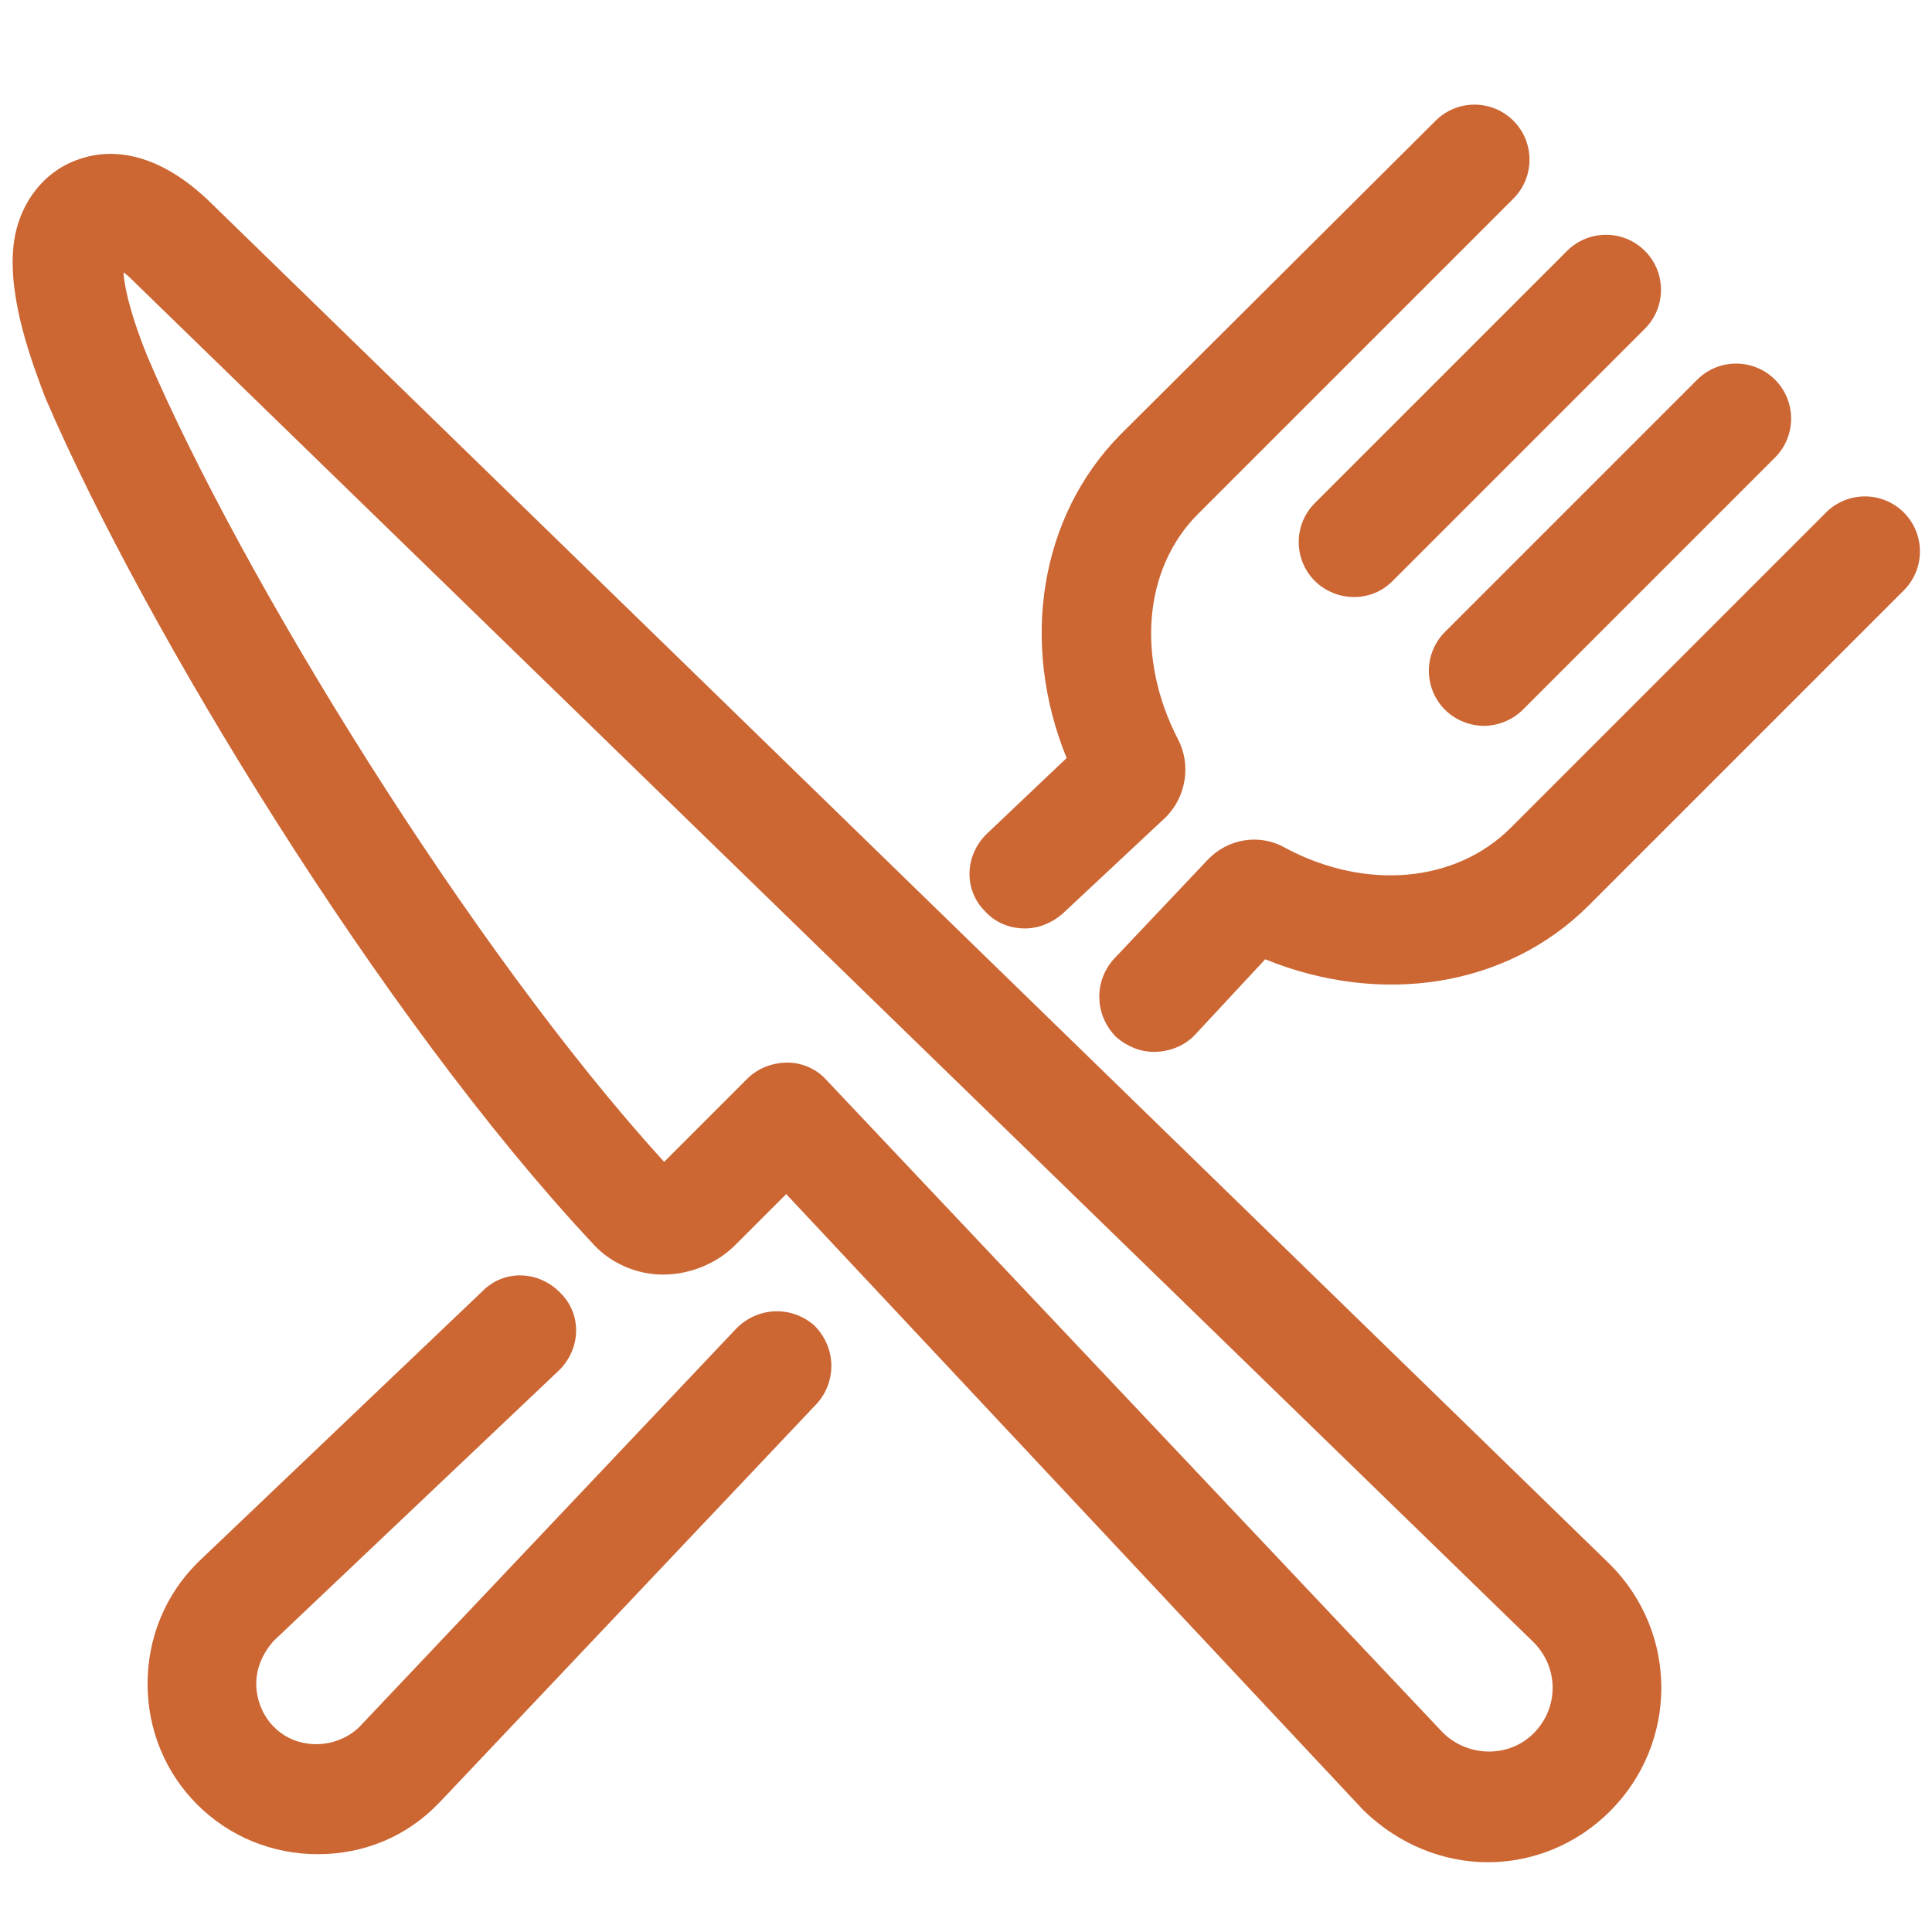 <?xml version="1.0" encoding="utf-8"?>
<!-- Generator: Adobe Illustrator 28.3.0, SVG Export Plug-In . SVG Version: 6.00 Build 0)  -->
<svg version="1.1" id="Layer_1" xmlns="http://www.w3.org/2000/svg" xmlns:xlink="http://www.w3.org/1999/xlink" x="0px" y="0px"
	 viewBox="0 0 144 144" style="enable-background:new 0 0 144 144;" xml:space="preserve">
<style type="text/css">
	.st0{fill:#CC6633;}
</style>
<g>
	<path class="st0" d="M76.4,69.2c-1.1,0-2.2-0.4-3-1.3c-1.6-1.6-1.5-4.2,0.2-5.8l5.9-5.6c-3.5-8.6-2-18,4-24.1L107,9
		c1.6-1.6,4.2-1.6,5.8,0c1.6,1.6,1.6,4.2,0,5.8L89.3,38.3c-4.1,4.1-4.6,10.8-1.5,16.8c1,1.9,0.6,4.3-0.9,5.8l-7.7,7.2
		C78.4,68.8,77.4,69.2,76.4,69.2z"/>
	<path class="st0" d="M23.7,138.2c-3.4,0-6.6-1.3-9-3.7s-3.7-5.6-3.7-9s1.3-6.6,3.7-9l0.1-0.1L36,96.2c1.6-1.6,4.2-1.5,5.8,0.2
		c1.6,1.6,1.5,4.2-0.2,5.8l-21.2,20.1c-0.8,0.9-1.3,2-1.3,3.2s0.5,2.4,1.3,3.2c0.9,0.9,2,1.3,3.2,1.3s2.4-0.5,3.2-1.3L54.9,99
		c1.6-1.6,4.1-1.7,5.8-0.2c1.6,1.6,1.7,4.1,0.2,5.8l-28.1,29.7l-0.1,0.1C30.3,136.9,27.1,138.2,23.7,138.2z"/>
	<path class="st0" d="M86,78.4c-1,0-2-0.4-2.8-1.1c-1.6-1.6-1.7-4.1-0.2-5.8l7-7.4c1.5-1.6,3.9-2,5.8-0.9c6,3.2,12.7,2.6,16.8-1.5
		l23.5-23.5c1.6-1.6,4.2-1.6,5.8,0s1.6,4.2,0,5.8l-23.5,23.5c-6.1,6.1-15.5,7.5-24.1,4L89,77.2C88.2,78,87.1,78.4,86,78.4z"/>
	<path class="st0" d="M100.9,44.5c-1,0-2.1-0.4-2.9-1.2c-1.6-1.6-1.6-4.2,0-5.8l18.8-18.8c1.6-1.6,4.2-1.6,5.8,0
		c1.6,1.6,1.6,4.2,0,5.8l-18.8,18.8C103,44.1,102,44.5,100.9,44.5z"/>
	<path class="st0" d="M110.6,54.1c-1,0-2.1-0.4-2.9-1.2c-1.6-1.6-1.6-4.2,0-5.8l18.8-18.8c1.6-1.6,4.2-1.6,5.8,0s1.6,4.2,0,5.8
		l-18.8,18.8C112.7,53.7,111.6,54.1,110.6,54.1z"/>
	<path class="st0" d="M110.9,138.8c-3.3,0-6.6-1.3-9.2-3.8l-0.1-0.1L58.6,89l-3.8,3.8l0,0c-1.4,1.4-3.4,2.2-5.4,2.2s-4-0.9-5.3-2.4
		C28.4,75.8,10.8,46.9,3.4,29.7c-1-2.6-2.8-7.4-2.4-11.3c0.3-3.1,2.2-5.6,4.8-6.5c1.9-0.7,5.6-1.1,10.1,3.4L120,116.6l0,0
		c5.1,5.1,5.1,13.3,0,18.4C117.5,137.5,114.2,138.8,110.9,138.8z M107.6,129.2c1.9,1.8,4.9,1.8,6.7,0c1.9-1.9,1.9-4.9,0-6.8
		L10.2,21.2l0,0c-0.4-0.4-0.7-0.7-1-0.9c0.1,1.4,0.7,3.6,1.8,6.3c7,16.4,24.1,44.2,38.5,60l6.2-6.2c0.8-0.8,1.9-1.2,3-1.2
		s2.2,0.5,2.9,1.3L107.6,129.2z M51.9,89.9L51.9,89.9L51.9,89.9z"/>
</g>
</svg>
